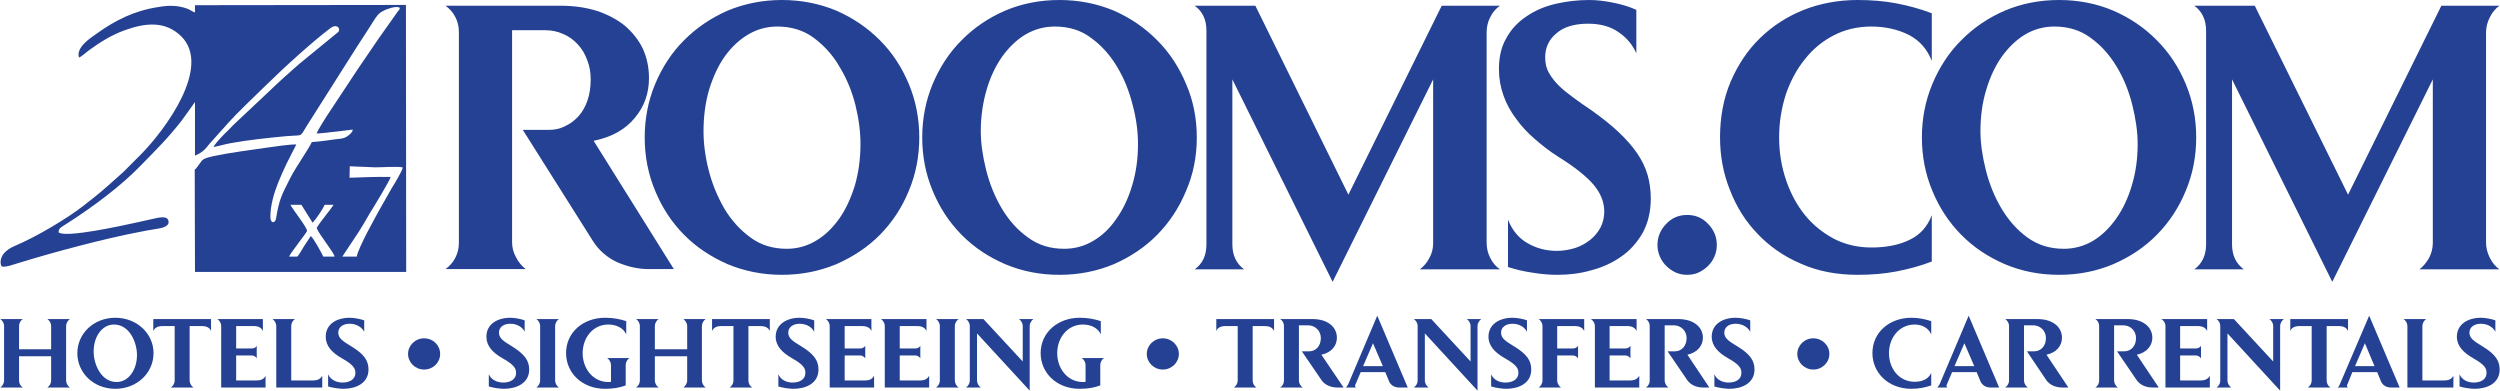 <svg width="128" height="20" viewBox="0 0 128 20" fill="none" xmlns="http://www.w3.org/2000/svg">
<g id="24x7rooms 1" clip-path="url(#clip0_297_1849)">
<g id="client 1">
<g id="_1170676152">
<g id="Group">
<path id="Vector" fill-rule="evenodd" clip-rule="evenodd" d="M10.024 8.647C10.038 8.621 10.312 8.261 10.339 8.221C10.476 8.088 10.668 8.061 10.928 7.994C11.804 7.808 12.79 7.688 13.693 7.555C14.117 7.501 14.747 7.395 15.171 7.395L14.678 8.368C14.528 8.687 14.377 9.007 14.241 9.354C14.035 9.873 13.844 10.513 13.844 11.072C13.83 11.472 14.09 11.432 14.131 11.206C14.295 10.193 14.418 9.993 14.87 9.1C15.171 8.514 15.76 7.701 15.965 7.275C16.376 7.248 16.8 7.182 17.197 7.128C17.43 7.102 17.581 7.102 17.759 6.995C17.868 6.915 18.06 6.782 18.06 6.635C18.06 6.635 16.485 6.835 16.212 6.835C16.294 6.609 16.581 6.196 16.704 5.982L18.306 3.557C18.662 3.024 19.032 2.505 19.387 1.972L20.359 0.599C20.428 0.506 20.496 0.479 20.455 0.386C20.264 0.293 19.785 0.466 19.62 0.559C19.36 0.693 19.278 0.839 19.114 1.092C18.854 1.519 18.58 1.918 18.306 2.345L15.924 6.102C15.787 6.316 15.65 6.529 15.527 6.742C15.363 6.982 15.404 6.915 14.692 6.968C13.83 7.048 12.68 7.168 11.818 7.328C11.516 7.382 11.229 7.475 10.928 7.528C11.024 7.328 11.516 6.822 11.667 6.689C11.818 6.542 11.927 6.409 12.064 6.289L13.296 5.13C13.693 4.757 14.528 3.957 14.939 3.611C15.075 3.477 15.226 3.371 15.363 3.238L17.334 1.625C17.444 1.439 17.238 1.212 16.937 1.425C16.431 1.799 15.76 2.385 15.281 2.811C14.651 3.371 14.076 3.917 13.474 4.503C13.077 4.89 12.064 5.863 11.749 6.222L10.722 7.368C10.503 7.648 10.38 7.795 9.983 7.968V5.223C9.983 5.236 9.34 6.116 9.285 6.196C8.573 7.102 8.039 7.621 7.259 8.421C6.219 9.513 4.74 10.606 3.426 11.445C3.262 11.565 2.974 11.659 3.002 11.899C3.371 12.192 6.246 11.552 6.807 11.432C7.122 11.366 7.41 11.299 7.711 11.232C7.944 11.192 8.477 11.006 8.601 11.246C8.751 11.565 8.341 11.672 8.053 11.712C7.725 11.765 7.41 11.819 7.095 11.885C5.288 12.232 2.797 12.898 0.976 13.457C0.73 13.524 0.319 13.697 0.086 13.644C-0.037 13.418 0.059 13.151 0.196 12.978C0.333 12.818 0.51 12.698 0.757 12.591C1.866 12.125 3.454 11.179 4.302 10.513C4.48 10.366 4.645 10.246 4.809 10.113C5.178 9.833 5.959 9.127 6.315 8.807L7.232 7.888C8.464 6.635 10.846 3.424 9.285 1.865C8.477 1.066 7.464 1.159 6.397 1.545C5.685 1.799 5.137 2.158 4.576 2.558C4.48 2.625 4.138 2.931 4.042 2.944C3.892 2.425 4.59 1.972 4.973 1.705C5.904 1.039 6.876 0.546 8.108 0.36C8.642 0.266 9.107 0.266 9.614 0.453C9.737 0.506 9.887 0.613 9.983 0.639V0.266L20.784 0.253L20.797 13.924H9.983L9.97 8.727C9.983 8.594 9.97 8.701 10.024 8.647ZM14.87 10.486H15.431L16.006 11.405C16.171 11.232 16.526 10.713 16.622 10.486H17.074C16.978 10.673 16.403 11.339 16.212 11.672C16.349 12.032 17.088 12.898 17.129 13.138H16.554C16.444 12.911 16.061 12.205 15.911 12.085C15.801 12.245 15.678 12.431 15.568 12.605C15.486 12.738 15.322 13.031 15.226 13.138H14.802C14.884 12.951 15.117 12.685 15.24 12.498C15.308 12.405 15.705 11.885 15.719 11.832C15.76 11.685 14.966 10.699 14.87 10.486ZM20.003 9.06C19.278 9.047 18.607 9.074 17.895 9.1L17.909 8.514C18.334 8.527 18.771 8.554 19.223 8.567C19.607 8.567 20.277 8.514 20.619 8.567C20.619 8.727 20.181 9.433 20.072 9.607C19.88 9.953 19.689 10.286 19.497 10.619C19.251 11.059 18.347 12.671 18.265 13.138H17.526L18.375 11.858C18.566 11.552 18.744 11.259 18.922 10.939C19.1 10.659 19.949 9.26 20.003 9.06Z" fill="#244193"/>
<path id="Vector_2" fill-rule="evenodd" clip-rule="evenodd" d="M30.394 7.209L34.501 13.777H33.214C32.68 13.777 32.146 13.658 31.613 13.431C31.092 13.191 30.654 12.818 30.34 12.312L26.767 6.649H28.108C28.396 6.649 28.669 6.596 28.93 6.462C29.19 6.342 29.422 6.169 29.614 5.956C29.819 5.73 29.97 5.463 30.079 5.143C30.189 4.823 30.244 4.464 30.244 4.064C30.244 3.718 30.189 3.384 30.066 3.078C29.956 2.771 29.792 2.492 29.587 2.278C29.381 2.052 29.135 1.865 28.847 1.746C28.56 1.612 28.245 1.546 27.889 1.546H26.219V12.405C26.219 12.685 26.288 12.938 26.424 13.178C26.548 13.431 26.726 13.631 26.917 13.777H22.811C23.016 13.631 23.194 13.431 23.317 13.191C23.44 12.951 23.495 12.698 23.495 12.432V1.639C23.495 1.372 23.44 1.119 23.317 0.879C23.194 0.64 23.016 0.44 22.811 0.293H28.71C29.395 0.293 30.011 0.386 30.572 0.56C31.12 0.746 31.599 0.999 31.996 1.319C32.379 1.652 32.694 2.039 32.913 2.492C33.118 2.945 33.228 3.451 33.228 3.997C33.228 4.77 32.995 5.45 32.502 6.036C32.023 6.622 31.325 7.022 30.394 7.209ZM46.533 9.767C46.178 10.633 45.685 11.379 45.055 12.019C44.425 12.658 43.672 13.151 42.824 13.524C41.961 13.884 41.031 14.071 40.031 14.071C39.046 14.071 38.115 13.884 37.252 13.524C36.404 13.151 35.651 12.658 35.021 12.019C34.391 11.379 33.899 10.633 33.543 9.767C33.187 8.914 33.009 8.008 33.009 7.035C33.009 6.076 33.187 5.157 33.543 4.304C33.899 3.451 34.391 2.692 35.021 2.065C35.651 1.426 36.404 0.919 37.252 0.546C38.115 0.187 39.046 0 40.031 0C41.031 0 41.961 0.187 42.824 0.546C43.672 0.919 44.425 1.426 45.055 2.065C45.685 2.692 46.178 3.451 46.533 4.304C46.889 5.157 47.067 6.076 47.067 7.035C47.067 8.008 46.889 8.914 46.533 9.767ZM43.796 5.37C43.618 4.664 43.344 4.011 42.988 3.424C42.646 2.825 42.194 2.332 41.674 1.945C41.14 1.546 40.51 1.359 39.798 1.359C39.265 1.359 38.772 1.492 38.32 1.759C37.855 2.025 37.458 2.412 37.115 2.878C36.773 3.358 36.513 3.931 36.308 4.584C36.116 5.237 36.02 5.956 36.02 6.716C36.02 7.328 36.102 7.995 36.281 8.701C36.458 9.407 36.732 10.06 37.074 10.66C37.43 11.259 37.882 11.765 38.416 12.152C38.95 12.552 39.58 12.738 40.278 12.738C40.812 12.738 41.304 12.605 41.756 12.338C42.221 12.072 42.618 11.685 42.961 11.206C43.303 10.726 43.563 10.153 43.768 9.5C43.96 8.834 44.056 8.128 44.056 7.368C44.056 6.755 43.974 6.089 43.796 5.37ZM60.729 9.767C60.373 10.633 59.88 11.379 59.251 12.019C58.621 12.658 57.882 13.151 57.033 13.524C56.17 13.884 55.24 14.071 54.24 14.071C53.241 14.071 52.31 13.884 51.462 13.524C50.599 13.151 49.86 12.658 49.23 12.019C48.6 11.379 48.108 10.633 47.752 9.767C47.396 8.914 47.218 8.008 47.218 7.035C47.218 6.076 47.396 5.157 47.752 4.304C48.108 3.451 48.6 2.692 49.23 2.065C49.86 1.426 50.599 0.919 51.462 0.546C52.31 0.187 53.241 0 54.24 0C55.24 0 56.17 0.187 57.033 0.546C57.882 0.919 58.621 1.426 59.251 2.065C59.88 2.692 60.373 3.451 60.729 4.304C61.099 5.157 61.276 6.076 61.276 7.035C61.276 8.008 61.099 8.914 60.729 9.767ZM57.991 5.37C57.813 4.664 57.553 4.011 57.197 3.424C56.841 2.825 56.403 2.332 55.869 1.945C55.349 1.546 54.719 1.359 54.008 1.359C53.474 1.359 52.981 1.492 52.516 1.759C52.064 2.025 51.667 2.412 51.325 2.878C50.982 3.358 50.709 3.931 50.517 4.584C50.325 5.237 50.216 5.956 50.216 6.716C50.216 7.328 50.312 7.995 50.49 8.701C50.667 9.407 50.928 10.06 51.283 10.66C51.639 11.259 52.078 11.765 52.625 12.152C53.159 12.552 53.775 12.738 54.487 12.738C55.021 12.738 55.513 12.605 55.965 12.338C56.431 12.072 56.828 11.685 57.156 11.206C57.498 10.726 57.772 10.153 57.964 9.5C58.169 8.834 58.265 8.128 58.265 7.368C58.265 6.755 58.183 6.089 57.991 5.37ZM76.293 0.893C76.17 1.133 76.115 1.399 76.115 1.666V12.418C76.115 12.685 76.17 12.951 76.293 13.191C76.416 13.444 76.581 13.644 76.8 13.791H72.693C72.898 13.644 73.063 13.444 73.186 13.204C73.323 12.965 73.377 12.711 73.377 12.445V4.064L68.23 14.43L63.097 4.064V12.512C63.097 13.058 63.289 13.484 63.699 13.791H61.167C61.578 13.498 61.769 13.071 61.769 12.512V1.572C61.769 1.013 61.578 0.586 61.167 0.293H64.274L69.038 9.967L73.816 0.293H76.8C76.581 0.44 76.416 0.64 76.293 0.893ZM84.096 11.939C83.808 12.432 83.439 12.845 82.987 13.151C82.535 13.471 82.015 13.697 81.454 13.844C80.893 14.004 80.318 14.071 79.743 14.071C79.387 14.071 78.963 14.044 78.483 13.964C78.004 13.897 77.58 13.791 77.21 13.671V11.246C77.429 11.806 77.772 12.205 78.223 12.458C78.661 12.711 79.168 12.845 79.702 12.845C80.03 12.845 80.345 12.791 80.646 12.698C80.934 12.605 81.194 12.458 81.413 12.285C81.632 12.112 81.81 11.899 81.947 11.646C82.07 11.406 82.138 11.126 82.138 10.833C82.138 10.353 81.96 9.9 81.605 9.474C81.249 9.047 80.633 8.554 79.757 8.008C79.332 7.742 78.949 7.435 78.579 7.115C78.21 6.795 77.881 6.449 77.621 6.076C77.347 5.716 77.128 5.316 76.978 4.89C76.827 4.464 76.745 4.011 76.745 3.544C76.745 2.918 76.868 2.385 77.128 1.945C77.375 1.492 77.717 1.133 78.155 0.839C78.579 0.546 79.072 0.333 79.633 0.2C80.195 0.067 80.783 0 81.385 0C81.769 0 82.193 0.053 82.645 0.147C83.097 0.24 83.466 0.36 83.781 0.506V2.732C83.589 2.292 83.288 1.932 82.878 1.652C82.467 1.359 81.933 1.213 81.317 1.213C80.619 1.213 80.071 1.372 79.688 1.706C79.305 2.025 79.113 2.438 79.113 2.931C79.113 3.225 79.168 3.491 79.305 3.731C79.442 3.971 79.62 4.197 79.839 4.41C80.058 4.624 80.318 4.823 80.591 5.023C80.879 5.237 81.166 5.436 81.468 5.636C82.015 6.023 82.481 6.396 82.864 6.755C83.261 7.129 83.576 7.488 83.822 7.848C84.069 8.208 84.246 8.581 84.356 8.954C84.466 9.34 84.52 9.74 84.52 10.167C84.52 10.846 84.37 11.446 84.096 11.939ZM87.778 13.138C87.696 13.325 87.587 13.484 87.45 13.618C87.313 13.751 87.162 13.857 86.971 13.951C86.793 14.031 86.587 14.071 86.382 14.071C86.177 14.071 85.971 14.031 85.793 13.951C85.602 13.857 85.451 13.751 85.314 13.618C85.177 13.484 85.068 13.325 84.986 13.138C84.904 12.951 84.862 12.752 84.862 12.552C84.862 12.125 85.013 11.765 85.314 11.459C85.602 11.153 85.958 11.006 86.382 11.006C86.806 11.006 87.162 11.153 87.45 11.459C87.751 11.765 87.901 12.125 87.901 12.552C87.901 12.752 87.86 12.951 87.778 13.138ZM92.419 11.019C92.829 11.526 93.336 11.925 93.911 12.232C94.486 12.525 95.129 12.672 95.814 12.672C96.594 12.672 97.251 12.538 97.785 12.272C98.319 12.019 98.688 11.592 98.907 11.019V13.391C98.319 13.618 97.716 13.777 97.1 13.897C96.471 14.017 95.814 14.071 95.115 14.071C94.034 14.071 93.062 13.884 92.2 13.498C91.324 13.125 90.585 12.605 89.982 11.965C89.366 11.326 88.901 10.58 88.572 9.727C88.23 8.874 88.066 7.981 88.066 7.035C88.066 5.996 88.244 5.037 88.613 4.171C88.983 3.318 89.476 2.572 90.105 1.959C90.749 1.332 91.488 0.853 92.35 0.506C93.199 0.173 94.13 0 95.115 0C95.814 0 96.471 0.053 97.1 0.173C97.716 0.293 98.319 0.453 98.907 0.68V3.118C98.675 2.518 98.291 2.079 97.73 1.785C97.169 1.506 96.525 1.359 95.814 1.359C95.115 1.359 94.472 1.506 93.883 1.812C93.309 2.105 92.816 2.518 92.405 3.038C91.994 3.544 91.666 4.157 91.433 4.837C91.214 5.53 91.091 6.262 91.091 7.035C91.091 7.808 91.214 8.541 91.447 9.221C91.68 9.913 92.008 10.513 92.419 11.019ZM111.912 9.767C111.556 10.633 111.063 11.379 110.433 12.019C109.804 12.658 109.065 13.151 108.202 13.524C107.353 13.884 106.423 14.071 105.423 14.071C104.424 14.071 103.493 13.884 102.644 13.524C101.782 13.151 101.043 12.658 100.413 12.019C99.783 11.379 99.291 10.633 98.935 9.767C98.579 8.914 98.401 8.008 98.401 7.035C98.401 6.076 98.579 5.157 98.935 4.304C99.291 3.451 99.783 2.692 100.413 2.065C101.043 1.426 101.782 0.919 102.644 0.546C103.493 0.187 104.424 0 105.423 0C106.423 0 107.353 0.187 108.202 0.546C109.065 0.919 109.804 1.426 110.433 2.065C111.063 2.692 111.556 3.451 111.912 4.304C112.268 5.157 112.446 6.076 112.446 7.035C112.446 8.008 112.268 8.914 111.912 9.767ZM109.174 5.37C108.996 4.664 108.736 4.011 108.38 3.424C108.024 2.825 107.586 2.332 107.052 1.945C106.518 1.546 105.902 1.359 105.177 1.359C104.657 1.359 104.15 1.492 103.698 1.759C103.247 2.025 102.85 2.412 102.508 2.878C102.165 3.358 101.892 3.931 101.7 4.584C101.495 5.237 101.399 5.956 101.399 6.716C101.399 7.328 101.495 7.995 101.673 8.701C101.85 9.407 102.111 10.06 102.466 10.66C102.822 11.259 103.26 11.765 103.794 12.152C104.342 12.552 104.958 12.738 105.67 12.738C106.19 12.738 106.696 12.605 107.148 12.338C107.6 12.072 107.997 11.685 108.339 11.206C108.681 10.726 108.955 10.153 109.147 9.5C109.352 8.834 109.448 8.128 109.448 7.368C109.448 6.755 109.352 6.089 109.174 5.37ZM127.476 0.893C127.353 1.133 127.285 1.399 127.285 1.666V12.418C127.285 12.685 127.353 12.951 127.476 13.191C127.599 13.444 127.764 13.644 127.969 13.791H123.876C124.068 13.644 124.232 13.444 124.369 13.204C124.492 12.965 124.56 12.711 124.56 12.445V4.064L119.413 14.43L114.28 4.064V12.512C114.28 13.058 114.472 13.484 114.882 13.791H112.35C112.747 13.498 112.952 13.071 112.952 12.512V1.572C112.952 1.013 112.747 0.586 112.35 0.293H115.444L120.221 9.967L124.998 0.293H127.969C127.764 0.44 127.599 0.64 127.476 0.893Z" fill="#244193"/>
</g>
<g id="Group_2">
<path id="Vector_3" d="M3.577 19.84C3.467 19.76 3.385 19.627 3.385 19.48V16.696C3.385 16.549 3.467 16.416 3.577 16.336H2.427C2.536 16.416 2.618 16.549 2.618 16.682V17.881H0.976V16.696C0.976 16.549 1.044 16.416 1.167 16.336H0.018C0.127 16.416 0.209 16.549 0.209 16.682V19.494C0.209 19.627 0.127 19.76 0.018 19.84H1.167C1.044 19.76 0.976 19.627 0.976 19.48V18.241H2.618V19.494C2.618 19.627 2.536 19.76 2.427 19.84H3.577ZM7.861 18.081C7.861 17.082 7.013 16.269 5.904 16.269C4.795 16.269 3.96 17.082 3.96 18.081C3.96 19.094 4.795 19.907 5.904 19.907C7.013 19.907 7.861 19.094 7.861 18.081ZM7.013 18.175C7.013 18.961 6.561 19.56 5.972 19.56C5.178 19.56 4.795 18.654 4.795 18.001C4.795 17.202 5.247 16.616 5.835 16.616C6.629 16.616 7.013 17.522 7.013 18.175ZM10.805 16.949V16.336H7.848V16.949C7.916 16.789 8.067 16.696 8.313 16.696H8.943V19.494C8.943 19.627 8.861 19.76 8.751 19.84H9.901C9.791 19.76 9.709 19.627 9.709 19.48V16.696H10.353C10.585 16.696 10.75 16.789 10.805 16.949ZM13.597 19.84V19.241C13.515 19.414 13.351 19.48 13.132 19.48H12.091V18.201H12.899C13.008 18.201 13.104 18.268 13.145 18.348V17.708C13.104 17.788 13.008 17.841 12.899 17.841H12.091V16.696H13.008C13.241 16.696 13.392 16.789 13.46 16.949V16.336H11.133C11.242 16.416 11.325 16.549 11.325 16.682V19.84H13.597ZM16.499 19.84V19.241C16.403 19.414 16.239 19.48 16.034 19.48H14.911V16.696C14.911 16.549 14.98 16.416 15.103 16.336H13.953C14.062 16.416 14.145 16.549 14.145 16.682V19.84H16.499ZM18.867 18.921C18.867 18.468 18.648 18.135 17.991 17.735C17.526 17.455 17.32 17.308 17.32 17.029C17.32 16.762 17.539 16.576 17.909 16.576C18.251 16.576 18.539 16.762 18.648 16.989V16.402C18.47 16.336 18.128 16.269 17.909 16.269C17.225 16.269 16.677 16.602 16.677 17.242C16.677 17.708 16.992 18.055 17.512 18.348C18.101 18.681 18.197 18.867 18.197 19.094C18.197 19.414 17.909 19.587 17.539 19.587C17.238 19.587 16.923 19.454 16.8 19.161V19.787C17.006 19.854 17.375 19.907 17.581 19.907C18.21 19.907 18.867 19.627 18.867 18.921ZM27.094 18.921C27.094 18.468 26.862 18.135 26.218 17.735C25.753 17.455 25.547 17.308 25.547 17.029C25.547 16.762 25.767 16.576 26.136 16.576C26.478 16.576 26.766 16.762 26.862 16.989V16.402C26.697 16.336 26.355 16.269 26.136 16.269C25.452 16.269 24.904 16.602 24.904 17.242C24.904 17.708 25.219 18.055 25.739 18.348C26.328 18.681 26.424 18.867 26.424 19.094C26.424 19.414 26.136 19.587 25.767 19.587C25.465 19.587 25.151 19.454 25.027 19.161V19.787C25.233 19.854 25.602 19.907 25.794 19.907C26.437 19.907 27.094 19.627 27.094 18.921ZM28.614 19.84C28.504 19.76 28.422 19.627 28.422 19.48V16.696C28.422 16.549 28.504 16.416 28.614 16.336H27.464C27.573 16.416 27.655 16.549 27.655 16.682V19.494C27.655 19.627 27.573 19.76 27.464 19.84H28.614ZM32.228 18.334H31.091C31.201 18.414 31.283 18.548 31.283 18.694V19.547C31.228 19.56 31.187 19.56 31.146 19.56C30.38 19.56 29.832 18.894 29.832 18.081C29.832 17.282 30.366 16.616 31.146 16.616C31.571 16.616 31.927 16.802 32.063 17.122V16.442C31.735 16.336 31.393 16.269 30.982 16.269C29.873 16.269 28.983 17.002 28.983 18.081C28.983 19.067 29.777 19.907 30.982 19.907C31.379 19.907 31.707 19.854 32.036 19.734V18.694C32.036 18.548 32.104 18.414 32.228 18.334ZM36.129 19.84C36.02 19.76 35.937 19.627 35.937 19.48V16.696C35.937 16.549 36.02 16.416 36.129 16.336H34.993C35.089 16.416 35.184 16.549 35.184 16.682V17.881H33.528V16.696C33.528 16.549 33.61 16.416 33.72 16.336H32.57C32.679 16.416 32.761 16.549 32.761 16.682V19.494C32.761 19.627 32.679 19.76 32.57 19.84H33.72C33.61 19.76 33.528 19.627 33.528 19.48V18.241H35.184V19.494C35.184 19.627 35.089 19.76 34.993 19.84H36.129ZM39.414 16.949V16.336H36.458V16.949C36.526 16.789 36.676 16.696 36.909 16.696H37.553V19.494C37.553 19.627 37.471 19.76 37.361 19.84H38.511C38.388 19.76 38.319 19.627 38.319 19.48V16.696H38.949C39.195 16.696 39.346 16.789 39.414 16.949ZM41.906 18.921C41.906 18.468 41.687 18.135 41.03 17.735C40.564 17.455 40.359 17.308 40.359 17.029C40.359 16.762 40.592 16.576 40.947 16.576C41.303 16.576 41.577 16.762 41.687 16.989V16.402C41.509 16.336 41.166 16.269 40.947 16.269C40.277 16.269 39.715 16.602 39.715 17.242C39.715 17.708 40.044 18.055 40.564 18.348C41.153 18.681 41.235 18.867 41.235 19.094C41.235 19.414 40.961 19.587 40.578 19.587C40.277 19.587 39.976 19.454 39.852 19.161V19.787C40.058 19.854 40.414 19.907 40.619 19.907C41.262 19.907 41.906 19.627 41.906 18.921ZM44.753 19.84V19.241C44.657 19.414 44.507 19.48 44.288 19.48H43.247V18.201H44.055C44.151 18.201 44.246 18.268 44.301 18.348V17.708C44.246 17.788 44.151 17.841 44.055 17.841H43.247V16.696H44.151C44.397 16.696 44.548 16.789 44.616 16.949V16.336H42.289C42.398 16.416 42.481 16.549 42.481 16.682V19.84H44.753ZM47.573 19.84V19.241C47.477 19.414 47.327 19.48 47.108 19.48H46.067V18.201H46.875C46.971 18.201 47.08 18.268 47.121 18.348V17.708C47.08 17.788 46.971 17.841 46.875 17.841H46.067V16.696H46.971C47.217 16.696 47.368 16.789 47.436 16.949V16.336H45.109C45.218 16.416 45.301 16.549 45.301 16.682V19.84H47.573ZM49.079 19.84C48.969 19.76 48.887 19.627 48.887 19.48V16.696C48.887 16.549 48.969 16.416 49.079 16.336H47.929C48.038 16.416 48.12 16.549 48.12 16.682V19.494C48.12 19.627 48.038 19.76 47.929 19.84H49.079ZM52.912 16.336H52.172C52.282 16.416 52.364 16.549 52.364 16.682V18.508L50.352 16.336H49.462C49.572 16.416 49.654 16.549 49.654 16.682V19.494C49.654 19.627 49.572 19.76 49.462 19.84H50.215C50.105 19.76 50.023 19.627 50.023 19.48V17.069L52.72 20V16.696C52.72 16.549 52.802 16.416 52.912 16.336ZM56.526 18.334H55.389C55.499 18.414 55.581 18.548 55.581 18.694V19.547C55.526 19.56 55.485 19.56 55.444 19.56C54.678 19.56 54.13 18.894 54.13 18.081C54.13 17.282 54.664 16.616 55.444 16.616C55.868 16.616 56.224 16.802 56.361 17.122V16.442C56.033 16.336 55.691 16.269 55.28 16.269C54.185 16.269 53.281 17.002 53.281 18.081C53.281 19.067 54.075 19.907 55.28 19.907C55.677 19.907 56.005 19.854 56.334 19.734V18.694C56.334 18.548 56.402 18.414 56.526 18.334ZM65.232 16.949V16.336H62.275V16.949C62.33 16.789 62.494 16.696 62.727 16.696H63.37V19.494C63.37 19.627 63.288 19.76 63.178 19.84H64.328C64.205 19.76 64.137 19.627 64.137 19.48V16.696H64.766C65.013 16.696 65.163 16.789 65.232 16.949ZM68.791 19.84L67.655 18.161C68.175 18.055 68.449 17.695 68.449 17.295C68.449 16.722 67.956 16.336 67.203 16.336H65.546C65.67 16.416 65.738 16.549 65.738 16.682V19.494C65.738 19.627 65.67 19.76 65.546 19.84H66.696C66.587 19.76 66.505 19.627 66.505 19.48V16.656H66.97C67.353 16.656 67.627 16.949 67.627 17.308C67.627 17.735 67.353 17.988 67.025 17.988H66.655L67.655 19.454C67.833 19.72 68.161 19.84 68.449 19.84H68.791ZM72.076 19.84L70.516 16.163L69.037 19.654C68.996 19.734 68.969 19.787 68.9 19.84H69.421C69.393 19.814 69.379 19.773 69.379 19.747C69.379 19.72 69.393 19.694 69.407 19.667L69.667 19.054H70.926L71.118 19.52C71.2 19.72 71.405 19.84 71.624 19.84H72.076ZM70.803 18.747H69.79L70.297 17.575L70.803 18.747ZM75.841 16.336H75.101C75.211 16.416 75.293 16.549 75.293 16.682V18.508L73.281 16.336H72.391C72.501 16.416 72.583 16.549 72.583 16.682V19.494C72.583 19.627 72.501 19.76 72.391 19.84H73.144C73.034 19.76 72.952 19.627 72.952 19.48V17.069L75.649 20V16.696C75.649 16.549 75.731 16.416 75.841 16.336ZM78.4 18.921C78.4 18.468 78.181 18.135 77.524 17.735C77.059 17.455 76.854 17.308 76.854 17.029C76.854 16.762 77.086 16.576 77.442 16.576C77.798 16.576 78.072 16.762 78.181 16.989V16.402C78.017 16.336 77.675 16.269 77.442 16.269C76.771 16.269 76.21 16.602 76.21 17.242C76.21 17.708 76.539 18.055 77.059 18.348C77.647 18.681 77.743 18.867 77.743 19.094C77.743 19.414 77.456 19.587 77.073 19.587C76.771 19.587 76.47 19.454 76.347 19.161V19.787C76.552 19.854 76.922 19.907 77.114 19.907C77.757 19.907 78.4 19.627 78.4 18.921ZM81.111 16.949V16.336H78.784C78.893 16.416 78.975 16.549 78.975 16.682V19.494C78.975 19.627 78.893 19.76 78.784 19.84H79.92C79.81 19.76 79.728 19.627 79.728 19.48V18.201H80.55C80.645 18.201 80.741 18.268 80.796 18.348V17.708C80.741 17.788 80.645 17.841 80.55 17.841H79.728V16.696H80.645C80.878 16.696 81.042 16.789 81.111 16.949ZM83.931 19.84V19.241C83.835 19.414 83.671 19.48 83.465 19.48H82.411V18.201H83.233C83.328 18.201 83.424 18.268 83.479 18.348V17.708C83.424 17.788 83.328 17.841 83.233 17.841H82.411V16.696H83.328C83.561 16.696 83.725 16.789 83.794 16.949V16.336H81.453C81.576 16.416 81.658 16.549 81.658 16.682V19.84H83.931ZM87.517 19.84L86.395 18.161C86.901 18.055 87.189 17.695 87.189 17.295C87.189 16.722 86.682 16.336 85.929 16.336H84.273C84.396 16.416 84.465 16.549 84.465 16.682V19.494C84.465 19.627 84.396 19.76 84.273 19.84H85.423C85.313 19.76 85.231 19.627 85.231 19.48V16.656H85.697C86.08 16.656 86.354 16.949 86.354 17.308C86.354 17.735 86.08 17.988 85.751 17.988H85.382L86.381 19.454C86.559 19.72 86.888 19.84 87.175 19.84H87.517ZM89.831 18.921C89.831 18.468 89.612 18.135 88.955 17.735C88.489 17.455 88.284 17.308 88.284 17.029C88.284 16.762 88.503 16.576 88.873 16.576C89.215 16.576 89.502 16.762 89.612 16.989V16.402C89.434 16.336 89.091 16.269 88.873 16.269C88.188 16.269 87.64 16.602 87.64 17.242C87.64 17.708 87.969 18.055 88.489 18.348C89.078 18.681 89.16 18.867 89.16 19.094C89.16 19.414 88.886 19.587 88.503 19.587C88.202 19.587 87.9 19.454 87.777 19.161V19.787C87.983 19.854 88.339 19.907 88.544 19.907C89.174 19.907 89.831 19.627 89.831 18.921ZM98.879 19.734V19.094C98.742 19.387 98.455 19.547 98.03 19.547C97.25 19.547 96.716 18.894 96.716 18.081C96.716 17.282 97.25 16.616 98.03 16.616C98.427 16.616 98.742 16.802 98.879 17.122V16.442C98.55 16.336 98.222 16.269 97.866 16.269C96.757 16.269 95.868 17.002 95.868 18.081C95.868 19.067 96.662 19.907 97.866 19.907C98.236 19.907 98.564 19.84 98.879 19.734ZM102.356 19.84L100.796 16.163L99.317 19.654C99.276 19.734 99.249 19.787 99.18 19.84H99.7C99.673 19.814 99.659 19.773 99.659 19.747C99.659 19.72 99.673 19.694 99.687 19.667L99.947 19.054H101.206L101.398 19.52C101.48 19.72 101.685 19.84 101.904 19.84H102.356ZM101.083 18.747H100.07L100.576 17.575L101.083 18.747ZM105.901 19.84L104.779 18.161C105.299 18.055 105.573 17.695 105.573 17.295C105.573 16.722 105.08 16.336 104.314 16.336H102.671C102.78 16.416 102.863 16.549 102.863 16.682V19.494C102.863 19.627 102.78 19.76 102.671 19.84H103.821C103.711 19.76 103.629 19.627 103.629 19.48V16.656H104.095C104.478 16.656 104.752 16.949 104.752 17.308C104.752 17.735 104.478 17.988 104.149 17.988H103.78L104.765 19.454C104.943 19.72 105.272 19.84 105.573 19.84H105.901ZM110.528 19.84L109.406 18.161C109.912 18.055 110.2 17.695 110.2 17.295C110.2 16.722 109.693 16.336 108.94 16.336H107.284C107.407 16.416 107.476 16.549 107.476 16.682V19.494C107.476 19.627 107.407 19.76 107.284 19.84H108.434C108.324 19.76 108.242 19.627 108.242 19.48V16.656H108.708C109.091 16.656 109.365 16.949 109.365 17.308C109.365 17.735 109.091 17.988 108.762 17.988H108.393L109.392 19.454C109.57 19.72 109.899 19.84 110.186 19.84H110.528ZM113.143 19.84V19.241C113.047 19.414 112.883 19.48 112.678 19.48H111.623V18.201H112.445C112.541 18.201 112.636 18.268 112.691 18.348V17.708C112.636 17.788 112.541 17.841 112.445 17.841H111.623V16.696H112.541C112.773 16.696 112.938 16.789 113.006 16.949V16.336H110.665C110.788 16.416 110.871 16.549 110.871 16.682V19.84H113.143ZM116.935 16.336H116.196C116.305 16.416 116.387 16.549 116.387 16.682V18.508L114.375 16.336H113.485C113.608 16.416 113.677 16.549 113.677 16.682V19.494C113.677 19.627 113.608 19.76 113.485 19.84H114.238C114.129 19.76 114.046 19.627 114.046 19.48V17.069L116.743 20V16.696C116.743 16.549 116.825 16.416 116.935 16.336ZM120.22 16.949V16.336H117.263V16.949C117.318 16.789 117.482 16.696 117.715 16.696H118.358V19.494C118.358 19.627 118.276 19.76 118.167 19.84H119.317C119.193 19.76 119.125 19.627 119.125 19.48V16.696H119.755C120.001 16.696 120.152 16.789 120.22 16.949ZM122.862 19.84L121.302 16.163L119.809 19.654C119.782 19.734 119.755 19.787 119.686 19.84H120.206C120.179 19.814 120.165 19.773 120.165 19.747C120.165 19.72 120.165 19.694 120.193 19.667L120.439 19.054H121.712L121.904 19.52C121.986 19.72 122.178 19.84 122.41 19.84H122.862ZM121.575 18.747H120.576L121.083 17.575L121.575 18.747ZM125.614 19.84V19.241C125.518 19.414 125.367 19.48 125.148 19.48H124.026V16.696C124.026 16.549 124.108 16.416 124.217 16.336H123.067C123.177 16.416 123.259 16.549 123.259 16.682V19.84H125.614ZM127.982 18.921C127.982 18.468 127.763 18.135 127.106 17.735C126.64 17.455 126.435 17.308 126.435 17.029C126.435 16.762 126.668 16.576 127.024 16.576C127.379 16.576 127.653 16.762 127.763 16.989V16.402C127.585 16.336 127.256 16.269 127.024 16.269C126.353 16.269 125.792 16.602 125.792 17.242C125.792 17.708 126.12 18.055 126.64 18.348C127.229 18.681 127.311 18.867 127.311 19.094C127.311 19.414 127.037 19.587 126.654 19.587C126.353 19.587 126.052 19.454 125.928 19.161V19.787C126.134 19.854 126.503 19.907 126.695 19.907C127.338 19.907 127.982 19.627 127.982 18.921Z" fill="#244193"/>
<path id="Vector_4" fill-rule="evenodd" clip-rule="evenodd" d="M21.714 17.322C22.179 17.322 22.535 17.681 22.535 18.121C22.535 18.561 22.179 18.921 21.714 18.921C21.262 18.921 20.893 18.561 20.893 18.121C20.893 17.681 21.262 17.322 21.714 17.322Z" fill="#244193"/>
<path id="Vector_5" fill-rule="evenodd" clip-rule="evenodd" d="M59.536 17.322C59.988 17.322 60.358 17.681 60.358 18.121C60.358 18.561 59.988 18.921 59.536 18.921C59.084 18.921 58.715 18.561 58.715 18.121C58.715 17.681 59.084 17.322 59.536 17.322Z" fill="#244193"/>
<path id="Vector_6" fill-rule="evenodd" clip-rule="evenodd" d="M92.843 17.322C93.295 17.322 93.664 17.681 93.664 18.121C93.664 18.561 93.295 18.921 92.843 18.921C92.391 18.921 92.022 18.561 92.022 18.121C92.022 17.681 92.391 17.322 92.843 17.322Z" fill="#244193"/>
</g>
</g>
</g>
</g>
<defs>
<clipPath id="clip0_297_1849">
<rect width="128" height="20" fill="white"/>
</clipPath>
</defs>
</svg>
